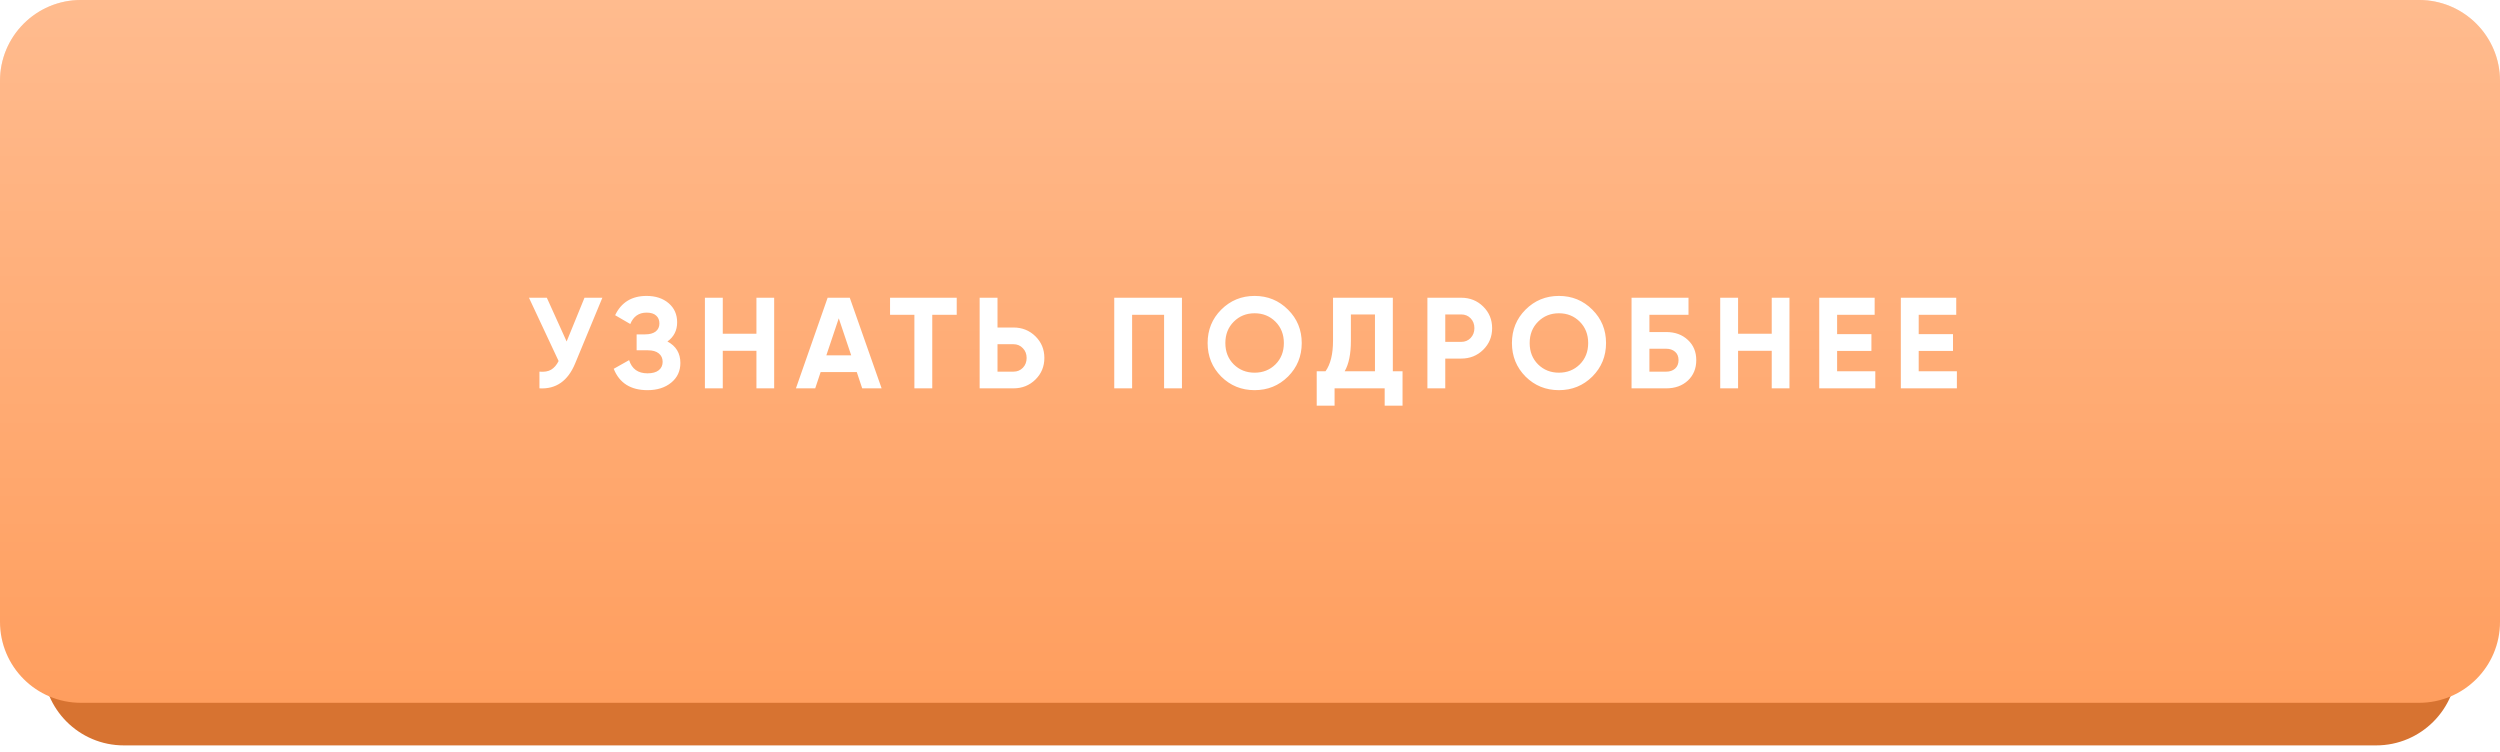 <?xml version="1.0" encoding="UTF-8"?> <svg xmlns="http://www.w3.org/2000/svg" width="309" height="93" viewBox="0 0 309 93" fill="none"> <g clip-path="url(#clip0_1002_2)"> <path d="M293.69 22.375H15.309C9.786 22.375 5.309 26.852 5.309 32.375V82.131C5.309 87.654 9.786 92.131 15.309 92.131H293.69C299.213 92.131 303.69 87.654 303.69 82.131V32.375C303.69 26.852 299.213 22.375 293.69 22.375Z" fill="#D77331"></path> <g filter="url(#filter0_d_1002_2)"> <path d="M299 0H10C4.477 0 0 4.477 0 10V76.866C0 82.389 4.477 86.866 10 86.866H299C304.523 86.866 309 82.389 309 76.866V10C309 4.477 304.523 0 299 0Z" fill="#FF9E5E"></path> <path d="M299 0H10C4.477 0 0 4.477 0 10V76.866C0 82.389 4.477 86.866 10 86.866H299C304.523 86.866 309 82.389 309 76.866V10C309 4.477 304.523 0 299 0Z" fill="url(#paint0_linear_1002_2)" fill-opacity="0.3"></path> </g> <path d="M72.244 36.8H74.452L71.092 44.912C70.196 47.088 68.724 48.117 66.676 48V45.936C67.274 45.989 67.754 45.91 68.116 45.696C68.49 45.472 68.799 45.115 69.044 44.624L65.38 36.8H67.588L70.036 42.208L72.244 36.8ZM82.495 42.208C83.561 42.773 84.095 43.659 84.095 44.864C84.095 45.867 83.716 46.678 82.959 47.296C82.201 47.915 81.225 48.224 80.031 48.224C77.951 48.224 76.559 47.344 75.855 45.584L77.759 44.512C78.1 45.6 78.857 46.144 80.031 46.144C80.639 46.144 81.103 46.016 81.423 45.76C81.743 45.504 81.903 45.157 81.903 44.72C81.903 44.283 81.743 43.936 81.423 43.68C81.113 43.424 80.665 43.296 80.079 43.296H78.687V41.328H79.743C80.297 41.328 80.729 41.211 81.039 40.976C81.348 40.731 81.503 40.4 81.503 39.984C81.503 39.568 81.369 39.243 81.103 39.008C80.836 38.763 80.441 38.64 79.919 38.64C78.959 38.64 78.287 39.109 77.903 40.048L76.031 38.96C76.788 37.371 78.084 36.576 79.919 36.576C81.028 36.576 81.935 36.875 82.639 37.472C83.343 38.069 83.695 38.859 83.695 39.84C83.695 40.843 83.295 41.632 82.495 42.208ZM93.495 36.8H95.687V48H93.495V43.36H89.335V48H87.127V36.8H89.335V41.248H93.495V36.8ZM106.568 48L105.896 45.984H101.432L100.76 48H98.376L102.296 36.8H105.032L108.968 48H106.568ZM102.136 43.92H105.208L103.672 39.344L102.136 43.92ZM118.251 36.8V38.912H115.227V48H113.019V38.912H110.011V36.8H118.251ZM125.26 40.48C126.337 40.48 127.244 40.843 127.98 41.568C128.716 42.294 129.084 43.184 129.084 44.24C129.084 45.296 128.716 46.187 127.98 46.912C127.244 47.638 126.337 48 125.26 48H121.084V36.8H123.292V40.48H125.26ZM125.26 45.936C125.729 45.936 126.118 45.776 126.428 45.456C126.737 45.136 126.892 44.731 126.892 44.24C126.892 43.76 126.737 43.36 126.428 43.04C126.118 42.709 125.729 42.544 125.26 42.544H123.292V45.936H125.26ZM146.089 36.8V48H143.881V38.912H139.929V48H137.721V36.8H146.089ZM159.198 46.544C158.068 47.664 156.692 48.224 155.07 48.224C153.449 48.224 152.073 47.664 150.942 46.544C149.822 45.413 149.262 44.032 149.262 42.4C149.262 40.768 149.822 39.392 150.942 38.272C152.073 37.142 153.449 36.576 155.07 36.576C156.692 36.576 158.068 37.142 159.198 38.272C160.329 39.392 160.894 40.768 160.894 42.4C160.894 44.032 160.329 45.413 159.198 46.544ZM152.494 45.04C153.188 45.723 154.046 46.064 155.07 46.064C156.094 46.064 156.953 45.723 157.646 45.04C158.34 44.347 158.686 43.467 158.686 42.4C158.686 41.334 158.34 40.453 157.646 39.76C156.953 39.067 156.094 38.72 155.07 38.72C154.046 38.72 153.188 39.067 152.494 39.76C151.801 40.453 151.454 41.334 151.454 42.4C151.454 43.467 151.801 44.347 152.494 45.04ZM172.154 45.888H173.354V50.144H171.146V48H164.954V50.144H162.746V45.888H163.834C164.453 45.024 164.762 43.76 164.762 42.096V36.8H172.154V45.888ZM166.202 45.888H169.946V38.864H166.97V42.128C166.97 43.749 166.714 45.003 166.202 45.888ZM180.603 36.8C181.681 36.8 182.587 37.163 183.323 37.888C184.059 38.614 184.427 39.504 184.427 40.56C184.427 41.616 184.059 42.507 183.323 43.232C182.587 43.958 181.681 44.32 180.603 44.32H178.635V48H176.427V36.8H180.603ZM180.603 42.256C181.073 42.256 181.462 42.096 181.771 41.776C182.081 41.446 182.235 41.04 182.235 40.56C182.235 40.069 182.081 39.664 181.771 39.344C181.462 39.024 181.073 38.864 180.603 38.864H178.635V42.256H180.603ZM196.811 46.544C195.68 47.664 194.304 48.224 192.683 48.224C191.061 48.224 189.685 47.664 188.555 46.544C187.435 45.413 186.875 44.032 186.875 42.4C186.875 40.768 187.435 39.392 188.555 38.272C189.685 37.142 191.061 36.576 192.683 36.576C194.304 36.576 195.68 37.142 196.811 38.272C197.941 39.392 198.507 40.768 198.507 42.4C198.507 44.032 197.941 45.413 196.811 46.544ZM190.107 45.04C190.8 45.723 191.659 46.064 192.683 46.064C193.707 46.064 194.565 45.723 195.259 45.04C195.952 44.347 196.299 43.467 196.299 42.4C196.299 41.334 195.952 40.453 195.259 39.76C194.565 39.067 193.707 38.72 192.683 38.72C191.659 38.72 190.8 39.067 190.107 39.76C189.413 40.453 189.067 41.334 189.067 42.4C189.067 43.467 189.413 44.347 190.107 45.04ZM205.947 41.04C207.035 41.04 207.925 41.365 208.619 42.016C209.312 42.656 209.659 43.488 209.659 44.512C209.659 45.547 209.312 46.389 208.619 47.04C207.925 47.68 207.035 48 205.947 48H201.659V36.8H208.699V38.912H203.867V41.04H205.947ZM205.947 45.936C206.384 45.936 206.747 45.813 207.035 45.568C207.323 45.312 207.467 44.96 207.467 44.512C207.467 44.064 207.323 43.718 207.035 43.472C206.747 43.227 206.384 43.104 205.947 43.104H203.867V45.936H205.947ZM218.986 36.8H221.178V48H218.986V43.36H214.826V48H212.618V36.8H214.826V41.248H218.986V36.8ZM227.067 45.888H231.787V48H224.859V36.8H231.707V38.912H227.067V41.296H231.307V43.376H227.067V45.888ZM237.151 45.888H241.871V48H234.943V36.8H241.791V38.912H237.151V41.296H241.391V43.376H237.151V45.888Z" fill="white"></path> </g> <defs> <filter id="filter0_d_1002_2" x="-10" y="-10" width="329" height="106.866" filterUnits="userSpaceOnUse" color-interpolation-filters="sRGB"> <feFlood flood-opacity="0" result="BackgroundImageFix"></feFlood> <feColorMatrix in="SourceAlpha" type="matrix" values="0 0 0 0 0 0 0 0 0 0 0 0 0 0 0 0 0 0 127 0" result="hardAlpha"></feColorMatrix> <feOffset></feOffset> <feGaussianBlur stdDeviation="5"></feGaussianBlur> <feComposite in2="hardAlpha" operator="out"></feComposite> <feColorMatrix type="matrix" values="0 0 0 0 1 0 0 0 0 1 0 0 0 0 1 0 0 0 0.4 0"></feColorMatrix> <feBlend mode="normal" in2="BackgroundImageFix" result="effect1_dropShadow_1002_2"></feBlend> <feBlend mode="normal" in="SourceGraphic" in2="effect1_dropShadow_1002_2" result="shape"></feBlend> </filter> <linearGradient id="paint0_linear_1002_2" x1="154.5" y1="0" x2="154.5" y2="86.866" gradientUnits="userSpaceOnUse"> <stop stop-color="white"></stop> <stop offset="1" stop-color="white" stop-opacity="0"></stop> </linearGradient> <clipPath id="clip0_1002_2"> <rect width="309" height="93" fill="white"></rect> </clipPath> </defs> </svg> 